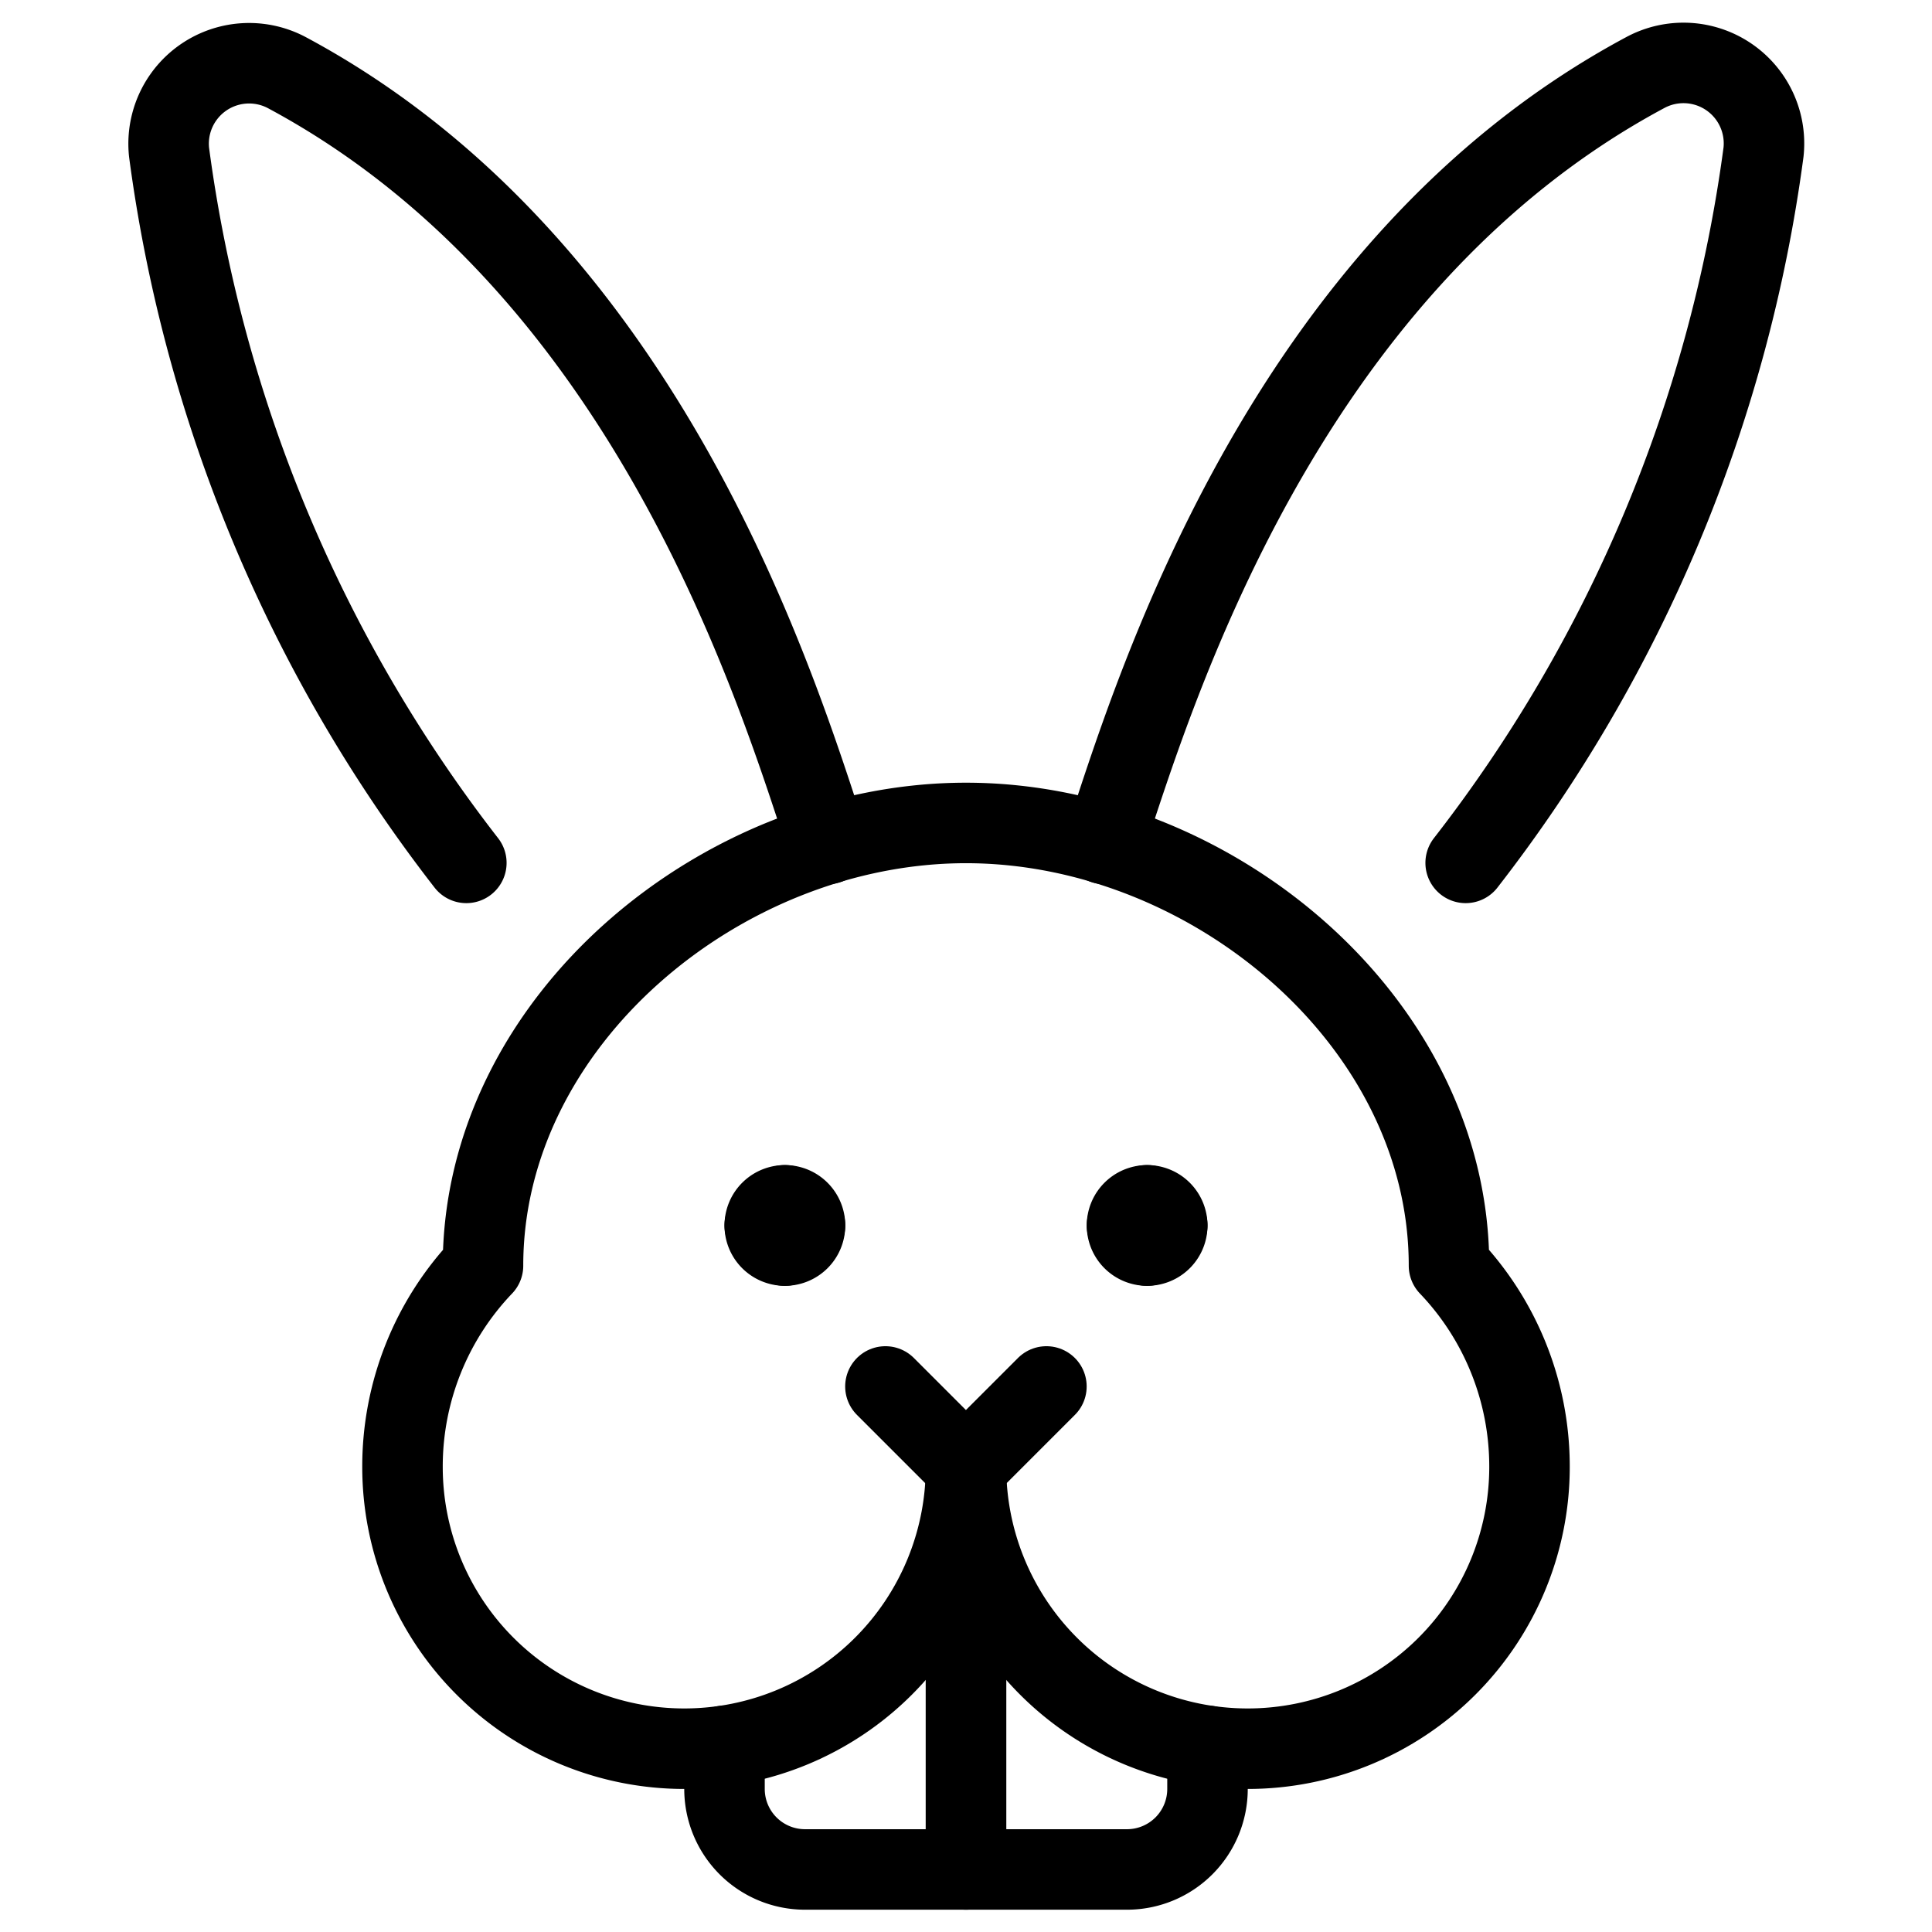<svg viewBox="0 0 24 24" xmlns="http://www.w3.org/2000/svg"><g transform="matrix(1,0,0,1,0,0)"><path d="M5.793,10.719A18.323,18.323,0,0,1,2.1,1.89,1,1,0,0,1,3.559.9c4.534,2.426,6.124,7.765,6.724,9.584" fill="none" stroke="#000000" stroke-linecap="round" stroke-linejoin="round"></path><path d="M18.207,10.719a18.323,18.323,0,0,0,3.7-8.829A1,1,0,0,0,20.441.9c-4.534,2.426-6.124,7.765-6.724,9.584" fill="none" stroke="#000000" stroke-linecap="round" stroke-linejoin="round"></path><path d="M12.999 17.223L11.999 18.223 10.999 17.223" fill="none" stroke="#000000" stroke-linecap="round" stroke-linejoin="round"></path><path d="M9.75,14.973a.25.25,0,0,1,.25.25" fill="none" stroke="#000000" stroke-linecap="round" stroke-linejoin="round"></path><path d="M9.5,15.223a.25.25,0,0,1,.25-.25" fill="none" stroke="#000000" stroke-linecap="round" stroke-linejoin="round"></path><path d="M9.75,15.473a.249.249,0,0,1-.25-.25" fill="none" stroke="#000000" stroke-linecap="round" stroke-linejoin="round"></path><path d="M10,15.223a.249.249,0,0,1-.25.25" fill="none" stroke="#000000" stroke-linecap="round" stroke-linejoin="round"></path><path d="M14.25,14.973a.25.25,0,0,0-.25.25" fill="none" stroke="#000000" stroke-linecap="round" stroke-linejoin="round"></path><path d="M14.5,15.223a.25.25,0,0,0-.25-.25" fill="none" stroke="#000000" stroke-linecap="round" stroke-linejoin="round"></path><path d="M14.25,15.473a.249.249,0,0,0,.25-.25" fill="none" stroke="#000000" stroke-linecap="round" stroke-linejoin="round"></path><path d="M14,15.223a.249.249,0,0,0,.25.25" fill="none" stroke="#000000" stroke-linecap="round" stroke-linejoin="round"></path><path d="M12,18.223v5H10a1,1,0,0,1-1-1v-.535" fill="none" stroke="#000000" stroke-linecap="round" stroke-linejoin="round"></path><path d="M12,18.223v5h2a1,1,0,0,0,1-1v-.535" fill="none" stroke="#000000" stroke-linecap="round" stroke-linejoin="round"></path><path d="M12,10.223c-3.037,0-6,2.463-6,5.5a3.61,3.61,0,0,0-1,2.5,3.5,3.5,0,0,0,7,0,3.5,3.5,0,1,0,7,0,3.61,3.61,0,0,0-1-2.5C18,12.686,15.036,10.223,12,10.223Z" fill="none" stroke="#000000" stroke-linecap="round" stroke-linejoin="round"></path></g></svg>